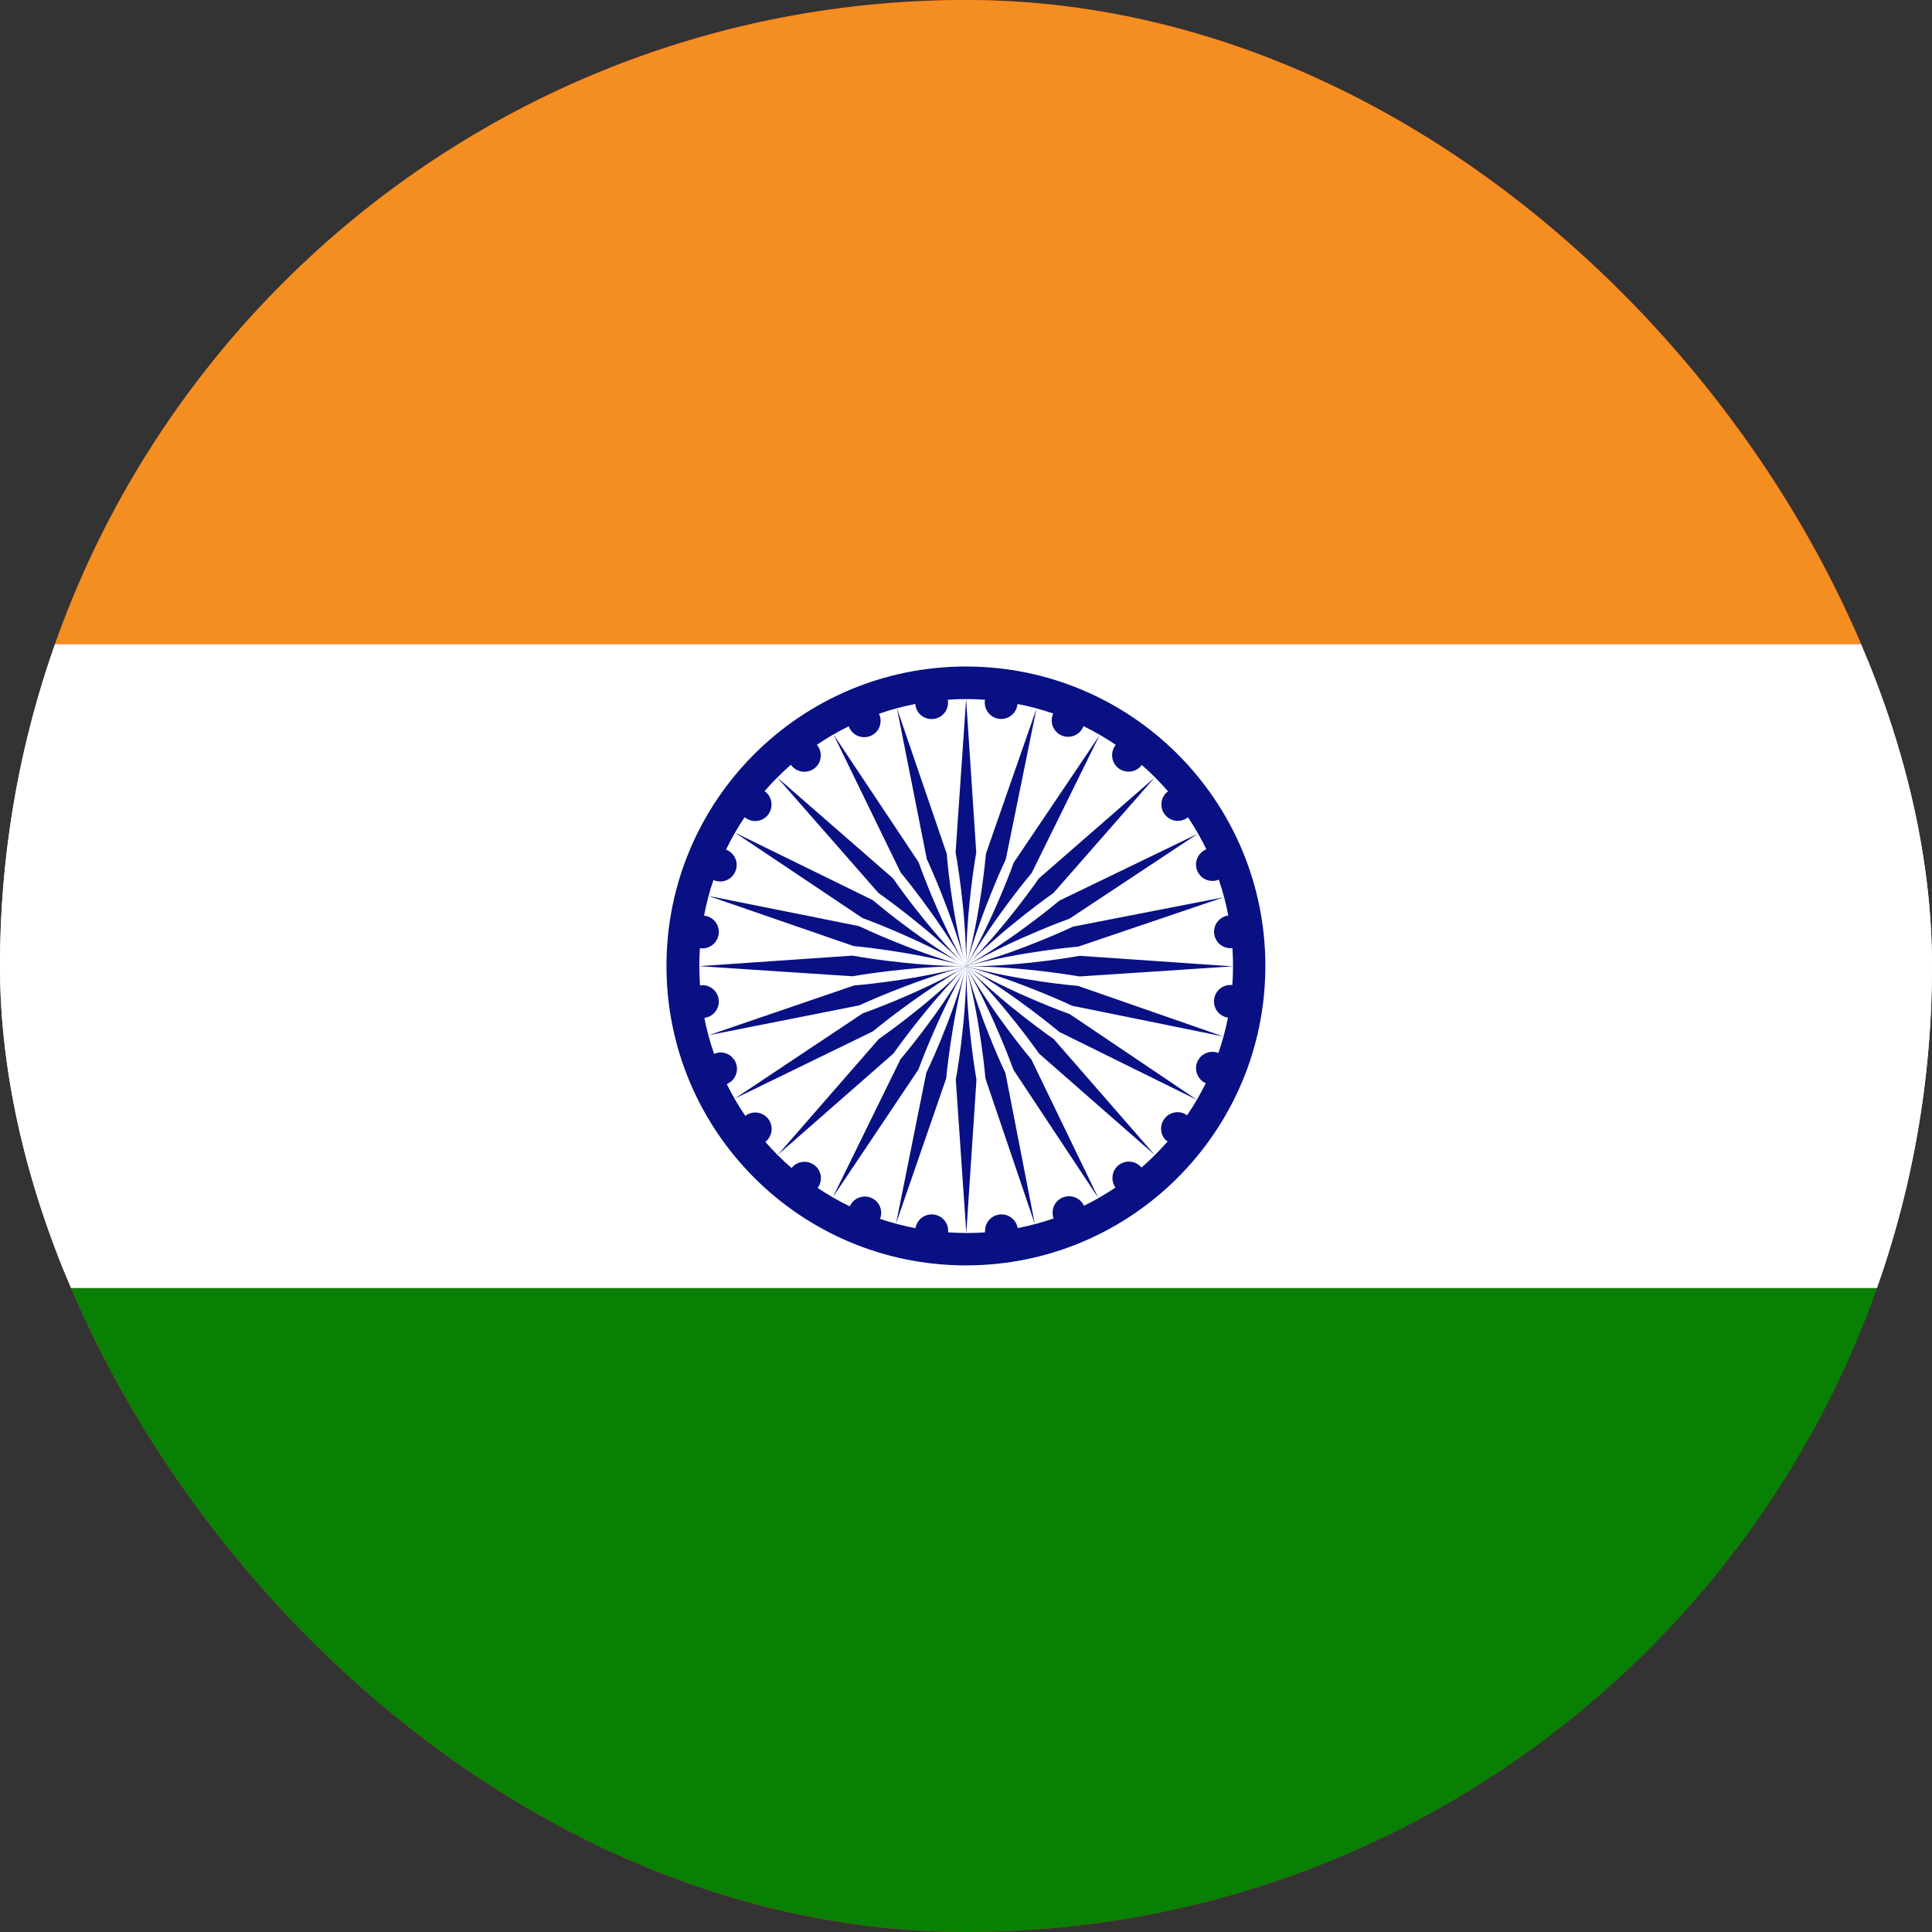 <?xml version="1.0" encoding="utf-8"?>
<svg xmlns="http://www.w3.org/2000/svg" fill="none" height="62" viewBox="0 0 62 62" width="62">
<rect x="0" y="0" width="62" height="62" fill="#333333" stroke="none"/>
<g clip-path="url(#clip0_957_17659)">
<path d="M30.999 0C17.315 0 5.71 8.87 1.6 21.17H60.4C56.289 8.87 44.684 0 30.999 0Z" fill="#ED1C24"/>
<path d="M30.999 62C44.684 62 56.289 53.13 60.399 40.828H1.6C5.71 53.13 17.315 62 30.999 62Z" fill="#ED1C24"/>
<path d="M62 30.999C62 27.562 61.433 24.261 60.399 21.169L1.6 21.17C0.567 24.262 0 27.562 0 30.999C0 34.436 0.567 37.738 1.6 40.828L60.4 40.829C61.433 37.739 62 34.436 62 30.999Z" fill="#F9F9F9"/>
<path d="M77.495 62V41.333H-15.5V62H77.495Z" fill="#088004"/>
<path d="M77.495 41.333V20.667H-15.5V41.333H77.495Z" fill="white"/>
<path d="M77.495 20.667V0H-15.5V20.667H77.495Z" fill="#F48E20"/>
<path d="M40.607 30.998C40.607 25.692 36.305 21.389 30.998 21.389C25.691 21.389 21.388 25.692 21.388 30.998C21.388 36.305 25.691 40.608 30.998 40.608C36.305 40.608 40.607 36.305 40.607 30.998Z" fill="#081084"/>
<path d="M37.414 36.594C37.21 36.389 37.21 36.054 37.414 35.847C37.6 35.661 37.889 35.642 38.096 35.791C38.32 35.462 38.518 35.118 38.695 34.762C38.679 34.755 38.66 34.746 38.645 34.737C38.394 34.591 38.307 34.269 38.453 34.018C38.583 33.788 38.862 33.698 39.101 33.791C39.228 33.422 39.33 33.044 39.408 32.657C39.153 32.62 38.958 32.4 38.958 32.136C38.958 31.845 39.194 31.609 39.485 31.609C39.507 31.609 39.525 31.609 39.547 31.612C39.563 31.411 39.569 31.206 39.569 30.998C39.569 30.806 39.563 30.614 39.55 30.425C39.529 30.425 39.51 30.428 39.488 30.428C39.197 30.428 38.961 30.192 38.961 29.901C38.961 29.634 39.16 29.414 39.417 29.38C39.343 28.987 39.24 28.602 39.113 28.227C39.091 28.236 39.07 28.246 39.045 28.252C38.763 28.326 38.475 28.162 38.4 27.88C38.329 27.62 38.468 27.353 38.713 27.254C38.54 26.897 38.344 26.556 38.124 26.228C37.917 26.392 37.616 26.38 37.424 26.188C37.219 25.983 37.219 25.648 37.424 25.444C37.442 25.425 37.464 25.409 37.483 25.394C37.222 25.093 36.94 24.811 36.642 24.548C36.627 24.569 36.608 24.591 36.59 24.61C36.385 24.814 36.05 24.814 35.843 24.61C35.651 24.418 35.638 24.111 35.806 23.903C35.477 23.68 35.13 23.478 34.77 23.302C34.761 23.329 34.748 23.354 34.733 23.382C34.587 23.633 34.265 23.72 34.014 23.574C33.775 23.438 33.685 23.14 33.8 22.898C33.428 22.771 33.047 22.666 32.653 22.592C32.628 22.861 32.405 23.072 32.129 23.072C31.838 23.072 31.602 22.837 31.602 22.545C31.602 22.514 31.605 22.483 31.611 22.455C31.41 22.44 31.209 22.434 31.004 22.434C30.799 22.434 30.61 22.44 30.415 22.455C30.421 22.486 30.424 22.517 30.424 22.548C30.424 22.84 30.189 23.075 29.897 23.075C29.606 23.075 29.395 22.861 29.373 22.592C28.974 22.669 28.583 22.774 28.208 22.905C28.22 22.933 28.233 22.964 28.242 22.995C28.316 23.277 28.152 23.565 27.87 23.639C27.603 23.711 27.328 23.565 27.238 23.308C26.884 23.481 26.54 23.68 26.215 23.9C26.391 24.108 26.382 24.418 26.187 24.613C25.982 24.817 25.647 24.817 25.44 24.613C25.418 24.591 25.399 24.566 25.381 24.541C25.08 24.805 24.798 25.087 24.535 25.388C24.559 25.406 24.584 25.425 24.606 25.447C24.81 25.651 24.81 25.986 24.606 26.194C24.411 26.389 24.104 26.398 23.896 26.225C23.673 26.556 23.474 26.904 23.298 27.266C23.326 27.276 23.354 27.288 23.378 27.303C23.629 27.449 23.716 27.771 23.57 28.023C23.434 28.261 23.14 28.351 22.895 28.24C22.768 28.608 22.668 28.993 22.594 29.383C22.861 29.411 23.068 29.634 23.068 29.907C23.068 30.199 22.833 30.434 22.541 30.434C22.514 30.434 22.486 30.434 22.461 30.428C22.448 30.617 22.442 30.809 22.442 31.005C22.442 31.212 22.451 31.417 22.464 31.622C22.489 31.618 22.517 31.615 22.541 31.615C22.833 31.615 23.068 31.851 23.068 32.142C23.068 32.412 22.864 32.635 22.603 32.666C22.681 33.06 22.786 33.444 22.916 33.819C22.938 33.81 22.963 33.801 22.988 33.794C23.27 33.72 23.558 33.884 23.633 34.166C23.701 34.427 23.564 34.69 23.323 34.789C23.496 35.143 23.695 35.484 23.918 35.809C24.125 35.651 24.42 35.667 24.609 35.856C24.814 36.06 24.814 36.395 24.609 36.603C24.593 36.618 24.578 36.631 24.562 36.646C24.823 36.944 25.105 37.226 25.402 37.483C25.415 37.468 25.427 37.452 25.443 37.437C25.647 37.232 25.982 37.232 26.19 37.437C26.376 37.623 26.395 37.917 26.239 38.122C26.568 38.342 26.912 38.54 27.272 38.714C27.278 38.695 27.287 38.68 27.297 38.661C27.442 38.41 27.765 38.323 28.016 38.469C28.245 38.599 28.335 38.878 28.242 39.114C28.611 39.241 28.992 39.34 29.38 39.414C29.42 39.163 29.637 38.971 29.9 38.971C30.192 38.971 30.427 39.207 30.427 39.498C30.427 39.517 30.427 39.532 30.427 39.548C30.619 39.56 30.815 39.569 31.01 39.569C31.205 39.569 31.413 39.563 31.611 39.548C31.611 39.532 31.611 39.514 31.611 39.498C31.611 39.207 31.847 38.971 32.139 38.971C32.399 38.971 32.616 39.16 32.659 39.411C33.053 39.334 33.44 39.232 33.812 39.101C33.806 39.086 33.8 39.07 33.797 39.052C33.722 38.77 33.887 38.481 34.169 38.407C34.42 38.339 34.68 38.466 34.786 38.695C35.136 38.522 35.474 38.327 35.796 38.109C35.651 37.905 35.669 37.617 35.852 37.431C36.057 37.226 36.392 37.226 36.599 37.431C36.611 37.443 36.621 37.455 36.633 37.468C36.931 37.207 37.213 36.928 37.47 36.631C37.458 36.622 37.445 36.609 37.433 36.597L37.414 36.594Z" fill="white"/>
<path d="M31.329 27.356L31.004 22.437L30.666 27.356C30.666 27.356 31.004 29.157 31.004 30.992C31.004 29.16 31.329 27.356 31.329 27.356Z" fill="#081084"/>
<path d="M30.991 31.005C29.156 31.005 27.355 30.667 27.355 30.667L22.436 31.005L27.355 31.33C27.355 31.33 29.16 31.005 30.991 31.005Z" fill="#081084"/>
<path d="M31.007 30.998C32.303 29.703 33.806 28.658 33.806 28.658L37.055 24.951L33.338 28.19C33.338 28.19 32.303 29.703 31.007 31.002V30.998Z" fill="#081084"/>
<path d="M30.988 30.998C29.693 29.703 28.657 28.187 28.657 28.187L24.941 24.948L28.189 28.655C28.189 28.655 29.693 29.7 30.988 30.995V30.998Z" fill="#081084"/>
<path d="M32.278 27.573L33.261 22.744L31.639 27.399C31.639 27.399 31.491 29.228 31.007 30.995C31.491 29.228 32.278 27.573 32.278 27.573Z" fill="#081084"/>
<path d="M34.423 32.279L39.256 33.261L34.6 31.64C34.6 31.64 32.774 31.491 31.007 31.011C32.839 31.011 34.643 31.336 34.643 31.336L39.563 31.011L34.643 30.673C34.643 30.673 32.842 31.011 31.007 31.011C29.237 31.485 27.408 31.625 27.408 31.625L22.743 33.221L27.579 32.263C27.579 32.263 29.237 31.485 31.007 31.011C29.417 31.919 27.684 32.52 27.684 32.52L23.58 35.255L28.013 33.097C28.013 33.097 29.417 31.922 31.007 31.014C29.711 32.31 28.202 33.342 28.202 33.342L24.962 37.059L28.67 33.81C28.67 33.81 29.711 32.31 31.007 31.014C31.007 31.014 31.007 31.017 31.007 31.02C30.09 32.604 28.899 33.99 28.899 33.99L26.729 38.416L29.473 34.322C29.473 34.322 30.093 32.604 31.007 31.02V31.026C30.523 32.787 29.727 34.427 29.727 34.427L28.756 39.263L30.365 34.604C30.365 34.604 30.526 32.79 31.004 31.029C31.004 31.039 31.007 31.045 31.01 31.054C31.004 32.874 30.672 34.647 30.672 34.647L31.01 39.566L31.336 34.647C31.336 34.647 31.016 32.874 31.01 31.057C31.475 32.815 31.624 34.61 31.624 34.61L33.208 39.278L32.266 34.439C32.266 34.439 31.484 32.812 31.01 31.054C31.01 31.045 31.01 31.039 31.01 31.029C31.915 32.617 32.523 34.331 32.523 34.331L35.245 38.441L33.099 34.002C33.099 34.002 31.922 32.614 31.013 31.029C31.013 31.029 31.013 31.023 31.013 31.02C32.306 32.316 33.347 33.813 33.347 33.813L37.055 37.062L33.816 33.345C33.816 33.345 32.309 32.313 31.013 31.02C31.013 31.02 31.013 31.02 31.013 31.017C32.597 31.935 33.995 33.116 33.995 33.116L38.416 35.298L34.327 32.542C34.327 32.542 32.6 31.935 31.013 31.017C32.78 31.501 34.432 32.288 34.432 32.288L34.423 32.279ZM31.001 31.014C31.001 31.014 31.001 31.014 31.001 31.017C31.001 31.017 31.001 31.017 31.001 31.014ZM30.995 31.011C30.995 31.011 30.995 31.011 30.995 31.014C30.995 31.014 30.995 31.011 30.995 31.008V31.011ZM30.995 31.017C30.995 31.017 30.995 31.017 30.995 31.014C30.995 31.014 30.995 31.014 30.995 31.017ZM31.004 31.048C31.004 31.048 31.001 31.033 30.998 31.026V31.02C30.998 31.02 30.998 31.026 31.001 31.026C31.001 31.033 31.001 31.042 31.001 31.048H31.004ZM31.004 31.023C31.004 31.023 31.004 31.017 31.001 31.017C31.001 31.017 31.001 31.017 31.001 31.014C31.001 31.014 31.001 31.014 31.004 31.017C31.004 31.017 31.004 31.023 31.004 31.026V31.023ZM31.004 31.014C31.004 31.014 31.004 31.014 31.001 31.011C31.001 31.011 31.001 31.011 31.001 31.014H31.004Z" fill="#081084"/>
<path d="M30.988 31.005C29.218 30.521 27.569 29.721 27.569 29.721L22.733 28.751L27.393 30.36C27.393 30.36 29.218 30.521 30.985 31.005H30.988Z" fill="#081084"/>
<path d="M31.007 31.002C32.6 30.093 34.324 29.48 34.324 29.48L38.434 26.758L33.995 28.903C33.995 28.903 32.597 30.09 31.007 30.998V31.002Z" fill="#081084"/>
<path d="M30.988 30.995C30.08 29.402 29.479 27.669 29.479 27.669L26.745 23.565L28.902 27.998C28.902 27.998 30.077 29.402 30.988 30.992L30.988 30.995Z" fill="#081084"/>
<path d="M31.007 30.998C31.925 29.411 33.109 28.013 33.109 28.013L35.288 23.593L32.532 27.682C32.532 27.682 31.922 29.411 31.004 30.998L31.007 30.998Z" fill="#081084"/>
<path d="M30.988 31.002C29.401 30.084 28.009 28.887 28.009 28.887L23.583 26.718L27.678 29.461C27.678 29.461 29.401 30.081 30.988 30.998V31.002Z" fill="#081084"/>
<path d="M31.007 31.005C32.777 30.53 34.603 30.378 34.603 30.378L39.271 28.794L34.432 29.737C34.432 29.737 32.777 30.53 31.007 31.002V31.005Z" fill="#081084"/>
<path d="M30.991 30.995C30.517 29.225 30.381 27.396 30.381 27.396L28.784 22.731L29.742 27.567C29.742 27.567 30.52 29.225 30.995 30.995H30.991Z" fill="#081084"/>
</g>
<defs>
<clipPath id="clip0_957_17659">
<rect fill="white" height="62" rx="31" width="62"/>
</clipPath>
</defs>
</svg>